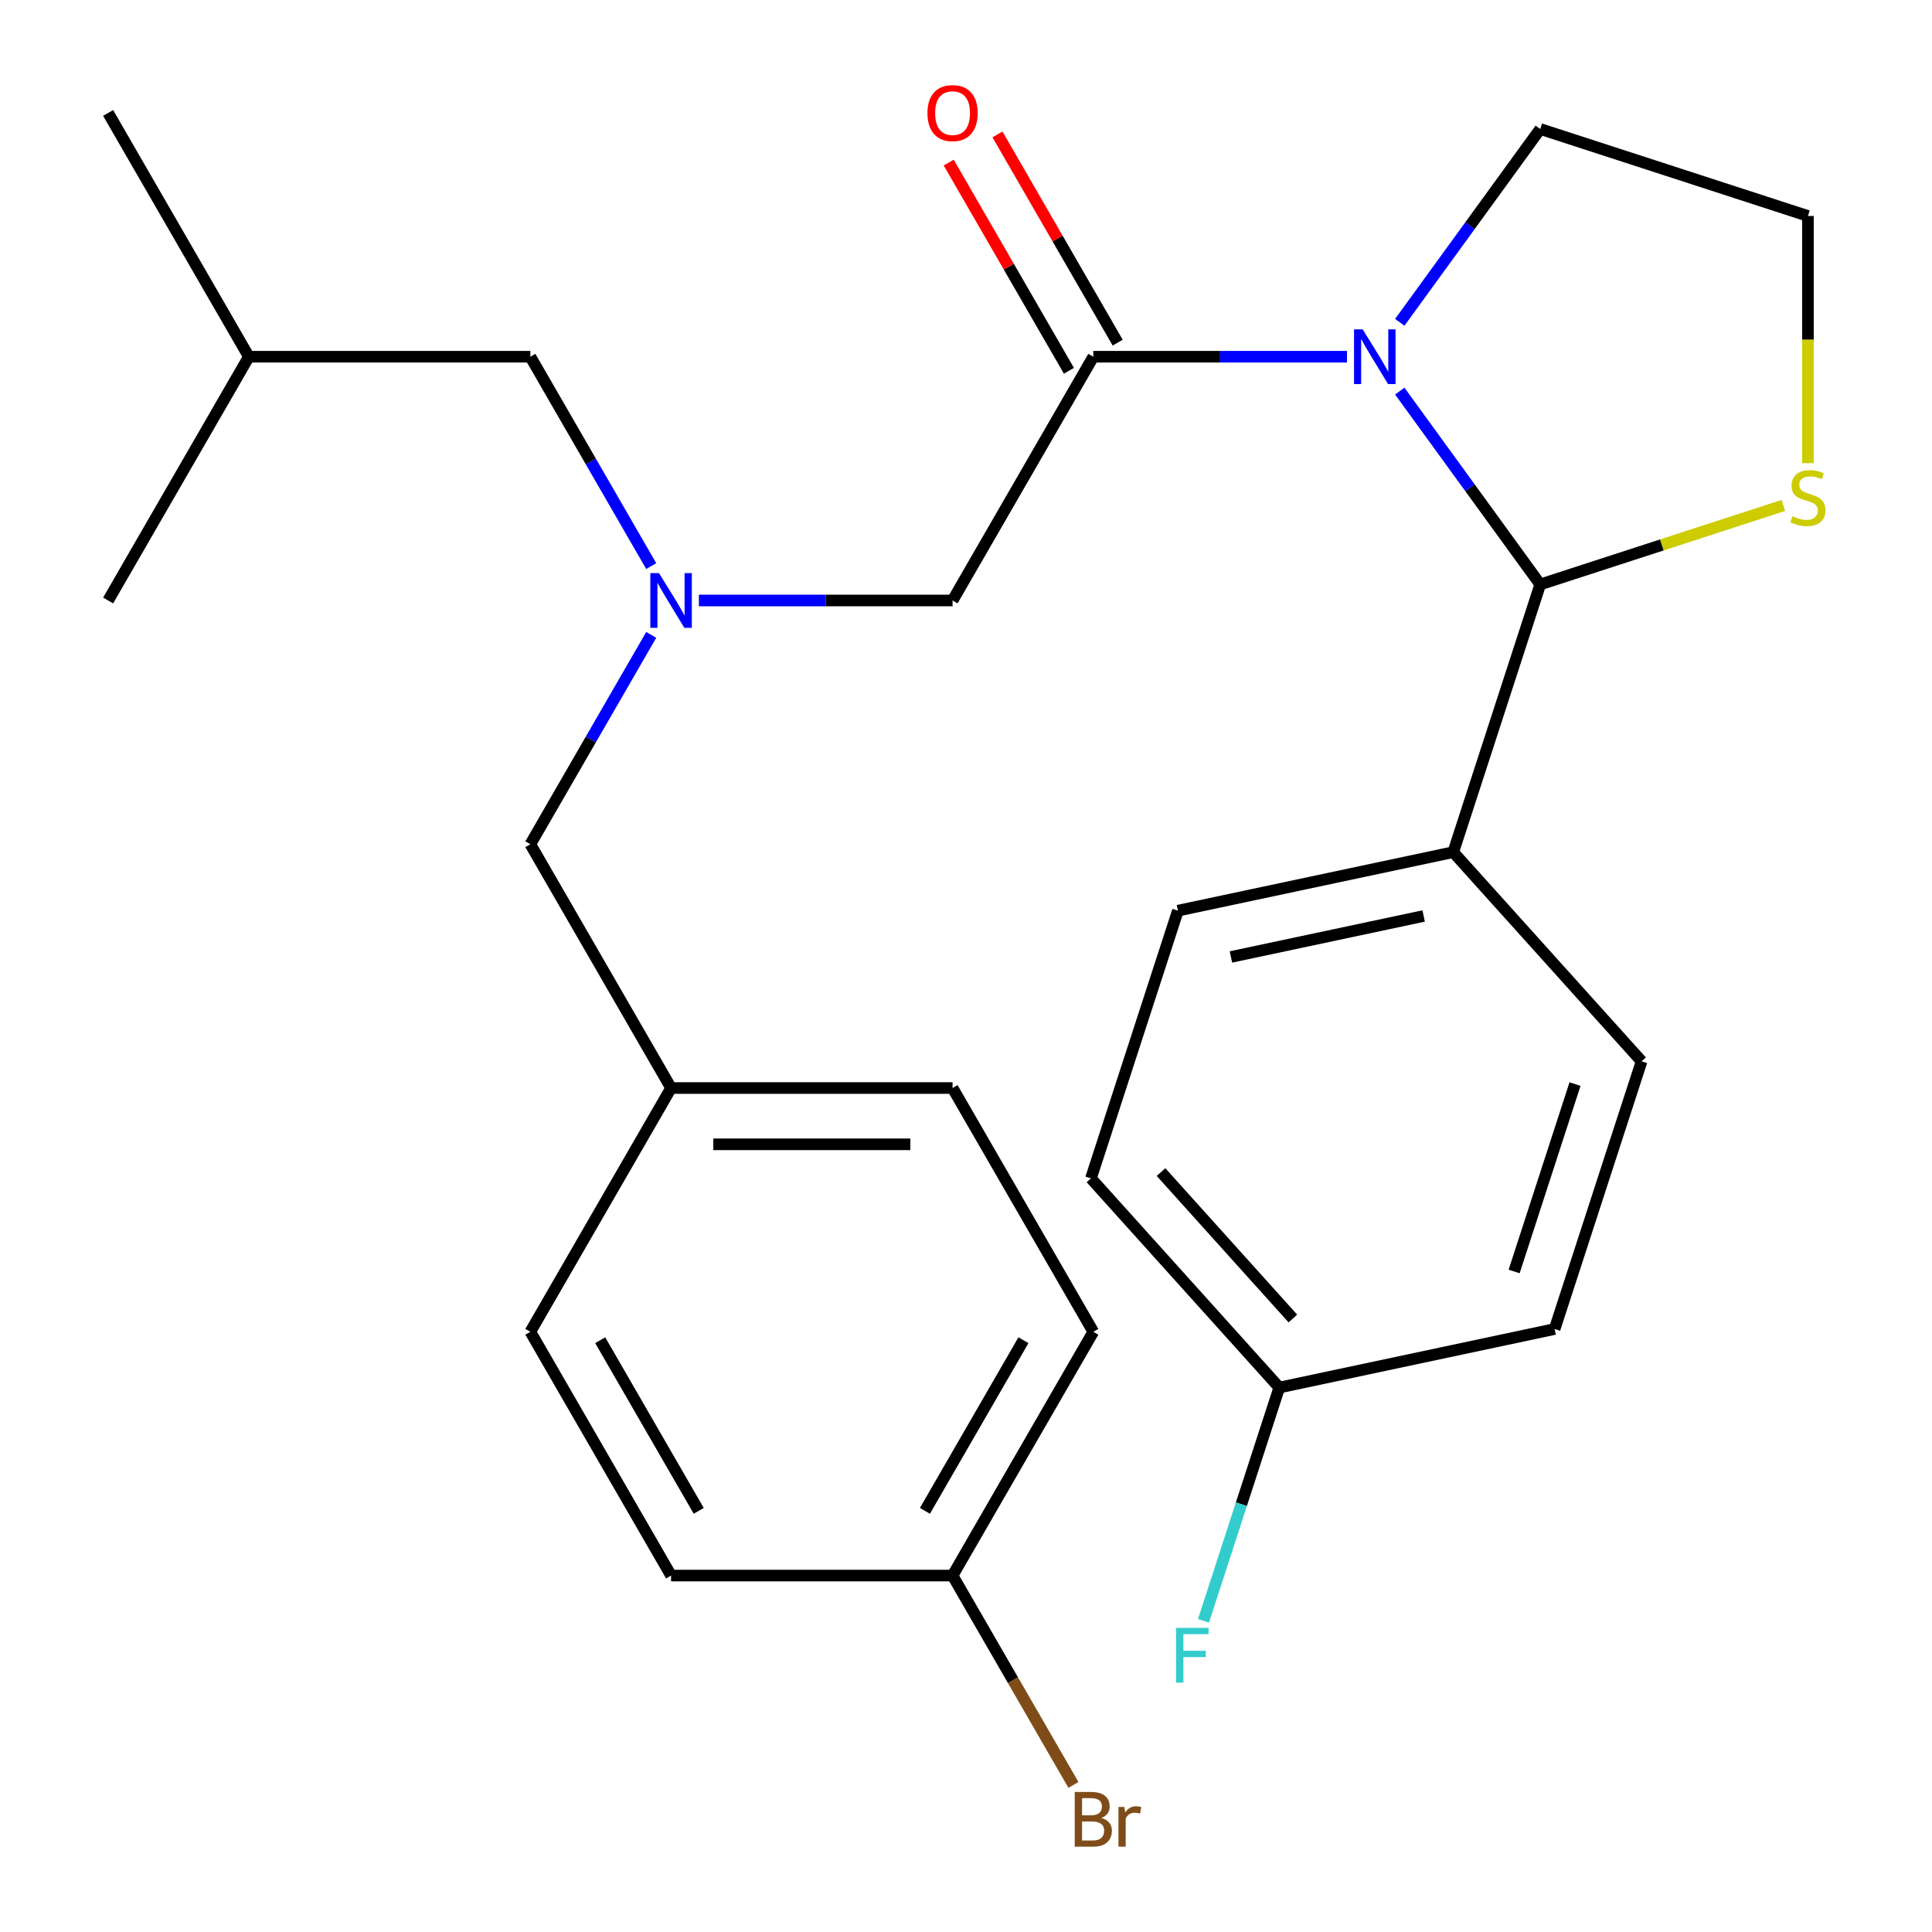 <?xml version='1.0' encoding='iso-8859-1'?>
<svg version='1.1' baseProfile='full'
              xmlns='http://www.w3.org/2000/svg'
                      xmlns:rdkit='http://www.rdkit.org/xml'
                      xmlns:xlink='http://www.w3.org/1999/xlink'
                  xml:space='preserve'
width='1000px' height='1000px' viewBox='0 0 1000 1000'>
<!-- END OF HEADER -->
<rect style='opacity:1.0;fill:#FFFFFF;stroke:none' width='1000' height='1000' x='0' y='0'> </rect>
<path class='bond-0' d='M 565.893,689.334 L 493.046,815.509' style='fill:none;fill-rule:evenodd;stroke:#000000;stroke-width:6px;stroke-linecap:butt;stroke-linejoin:miter;stroke-opacity:1' />
<path class='bond-0' d='M 529.731,693.691 L 478.739,782.013' style='fill:none;fill-rule:evenodd;stroke:#000000;stroke-width:6px;stroke-linecap:butt;stroke-linejoin:miter;stroke-opacity:1' />
<path class='bond-1' d='M 565.893,689.334 L 493.046,563.16' style='fill:none;fill-rule:evenodd;stroke:#000000;stroke-width:6px;stroke-linecap:butt;stroke-linejoin:miter;stroke-opacity:1' />
<path class='bond-2' d='M 565.893,184.637 L 631.549,184.637' style='fill:none;fill-rule:evenodd;stroke:#000000;stroke-width:6px;stroke-linecap:butt;stroke-linejoin:miter;stroke-opacity:1' />
<path class='bond-2' d='M 631.549,184.637 L 697.205,184.637' style='fill:none;fill-rule:evenodd;stroke:#0000FF;stroke-width:6px;stroke-linecap:butt;stroke-linejoin:miter;stroke-opacity:1' />
<path class='bond-3' d='M 565.893,184.637 L 493.046,310.811' style='fill:none;fill-rule:evenodd;stroke:#000000;stroke-width:6px;stroke-linecap:butt;stroke-linejoin:miter;stroke-opacity:1' />
<path class='bond-4' d='M 578.511,177.352 L 547.4,123.466' style='fill:none;fill-rule:evenodd;stroke:#000000;stroke-width:6px;stroke-linecap:butt;stroke-linejoin:miter;stroke-opacity:1' />
<path class='bond-4' d='M 547.4,123.466 L 516.289,69.58' style='fill:none;fill-rule:evenodd;stroke:#FF0000;stroke-width:6px;stroke-linecap:butt;stroke-linejoin:miter;stroke-opacity:1' />
<path class='bond-4' d='M 553.276,191.921 L 522.165,138.035' style='fill:none;fill-rule:evenodd;stroke:#000000;stroke-width:6px;stroke-linecap:butt;stroke-linejoin:miter;stroke-opacity:1' />
<path class='bond-4' d='M 522.165,138.035 L 491.054,84.15' style='fill:none;fill-rule:evenodd;stroke:#FF0000;stroke-width:6px;stroke-linecap:butt;stroke-linejoin:miter;stroke-opacity:1' />
<path class='bond-5' d='M 493.046,310.811 L 427.391,310.811' style='fill:none;fill-rule:evenodd;stroke:#000000;stroke-width:6px;stroke-linecap:butt;stroke-linejoin:miter;stroke-opacity:1' />
<path class='bond-5' d='M 427.391,310.811 L 361.735,310.811' style='fill:none;fill-rule:evenodd;stroke:#0000FF;stroke-width:6px;stroke-linecap:butt;stroke-linejoin:miter;stroke-opacity:1' />
<path class='bond-6' d='M 337.075,328.613 L 305.79,382.799' style='fill:none;fill-rule:evenodd;stroke:#0000FF;stroke-width:6px;stroke-linecap:butt;stroke-linejoin:miter;stroke-opacity:1' />
<path class='bond-6' d='M 305.79,382.799 L 274.506,436.985' style='fill:none;fill-rule:evenodd;stroke:#000000;stroke-width:6px;stroke-linecap:butt;stroke-linejoin:miter;stroke-opacity:1' />
<path class='bond-7' d='M 337.075,293.009 L 305.79,238.823' style='fill:none;fill-rule:evenodd;stroke:#0000FF;stroke-width:6px;stroke-linecap:butt;stroke-linejoin:miter;stroke-opacity:1' />
<path class='bond-7' d='M 305.79,238.823 L 274.506,184.637' style='fill:none;fill-rule:evenodd;stroke:#000000;stroke-width:6px;stroke-linecap:butt;stroke-linejoin:miter;stroke-opacity:1' />
<path class='bond-8' d='M 274.506,436.985 L 347.353,563.16' style='fill:none;fill-rule:evenodd;stroke:#000000;stroke-width:6px;stroke-linecap:butt;stroke-linejoin:miter;stroke-opacity:1' />
<path class='bond-9' d='M 493.046,815.509 L 347.353,815.509' style='fill:none;fill-rule:evenodd;stroke:#000000;stroke-width:6px;stroke-linecap:butt;stroke-linejoin:miter;stroke-opacity:1' />
<path class='bond-10' d='M 493.046,815.509 L 524.331,869.695' style='fill:none;fill-rule:evenodd;stroke:#000000;stroke-width:6px;stroke-linecap:butt;stroke-linejoin:miter;stroke-opacity:1' />
<path class='bond-10' d='M 524.331,869.695 L 555.615,923.881' style='fill:none;fill-rule:evenodd;stroke:#7F4C19;stroke-width:6px;stroke-linecap:butt;stroke-linejoin:miter;stroke-opacity:1' />
<path class='bond-11' d='M 347.353,815.509 L 274.506,689.334' style='fill:none;fill-rule:evenodd;stroke:#000000;stroke-width:6px;stroke-linecap:butt;stroke-linejoin:miter;stroke-opacity:1' />
<path class='bond-11' d='M 361.661,782.013 L 310.668,693.691' style='fill:none;fill-rule:evenodd;stroke:#000000;stroke-width:6px;stroke-linecap:butt;stroke-linejoin:miter;stroke-opacity:1' />
<path class='bond-12' d='M 724.521,166.834 L 760.872,116.801' style='fill:none;fill-rule:evenodd;stroke:#0000FF;stroke-width:6px;stroke-linecap:butt;stroke-linejoin:miter;stroke-opacity:1' />
<path class='bond-12' d='M 760.872,116.801 L 797.223,66.768' style='fill:none;fill-rule:evenodd;stroke:#000000;stroke-width:6px;stroke-linecap:butt;stroke-linejoin:miter;stroke-opacity:1' />
<path class='bond-13' d='M 724.521,202.439 L 760.872,252.472' style='fill:none;fill-rule:evenodd;stroke:#0000FF;stroke-width:6px;stroke-linecap:butt;stroke-linejoin:miter;stroke-opacity:1' />
<path class='bond-13' d='M 760.872,252.472 L 797.223,302.505' style='fill:none;fill-rule:evenodd;stroke:#000000;stroke-width:6px;stroke-linecap:butt;stroke-linejoin:miter;stroke-opacity:1' />
<path class='bond-14' d='M 935.786,239.721 L 935.786,175.756' style='fill:none;fill-rule:evenodd;stroke:#CCCC00;stroke-width:6px;stroke-linecap:butt;stroke-linejoin:miter;stroke-opacity:1' />
<path class='bond-14' d='M 935.786,175.756 L 935.786,111.79' style='fill:none;fill-rule:evenodd;stroke:#000000;stroke-width:6px;stroke-linecap:butt;stroke-linejoin:miter;stroke-opacity:1' />
<path class='bond-15' d='M 923.064,261.617 L 860.144,282.061' style='fill:none;fill-rule:evenodd;stroke:#CCCC00;stroke-width:6px;stroke-linecap:butt;stroke-linejoin:miter;stroke-opacity:1' />
<path class='bond-15' d='M 860.144,282.061 L 797.223,302.505' style='fill:none;fill-rule:evenodd;stroke:#000000;stroke-width:6px;stroke-linecap:butt;stroke-linejoin:miter;stroke-opacity:1' />
<path class='bond-16' d='M 935.786,111.79 L 797.223,66.768' style='fill:none;fill-rule:evenodd;stroke:#000000;stroke-width:6px;stroke-linecap:butt;stroke-linejoin:miter;stroke-opacity:1' />
<path class='bond-17' d='M 797.223,302.505 L 752.202,441.068' style='fill:none;fill-rule:evenodd;stroke:#000000;stroke-width:6px;stroke-linecap:butt;stroke-linejoin:miter;stroke-opacity:1' />
<path class='bond-18' d='M 662.158,718.194 L 564.67,609.922' style='fill:none;fill-rule:evenodd;stroke:#000000;stroke-width:6px;stroke-linecap:butt;stroke-linejoin:miter;stroke-opacity:1' />
<path class='bond-18' d='M 669.189,682.456 L 600.947,606.666' style='fill:none;fill-rule:evenodd;stroke:#000000;stroke-width:6px;stroke-linecap:butt;stroke-linejoin:miter;stroke-opacity:1' />
<path class='bond-19' d='M 662.158,718.194 L 642.539,778.574' style='fill:none;fill-rule:evenodd;stroke:#000000;stroke-width:6px;stroke-linecap:butt;stroke-linejoin:miter;stroke-opacity:1' />
<path class='bond-19' d='M 642.539,778.574 L 622.921,838.954' style='fill:none;fill-rule:evenodd;stroke:#33CCCC;stroke-width:6px;stroke-linecap:butt;stroke-linejoin:miter;stroke-opacity:1' />
<path class='bond-20' d='M 662.158,718.194 L 804.668,687.902' style='fill:none;fill-rule:evenodd;stroke:#000000;stroke-width:6px;stroke-linecap:butt;stroke-linejoin:miter;stroke-opacity:1' />
<path class='bond-21' d='M 752.202,441.068 L 849.69,549.34' style='fill:none;fill-rule:evenodd;stroke:#000000;stroke-width:6px;stroke-linecap:butt;stroke-linejoin:miter;stroke-opacity:1' />
<path class='bond-22' d='M 752.202,441.068 L 609.692,471.36' style='fill:none;fill-rule:evenodd;stroke:#000000;stroke-width:6px;stroke-linecap:butt;stroke-linejoin:miter;stroke-opacity:1' />
<path class='bond-22' d='M 736.883,474.114 L 637.127,495.318' style='fill:none;fill-rule:evenodd;stroke:#000000;stroke-width:6px;stroke-linecap:butt;stroke-linejoin:miter;stroke-opacity:1' />
<path class='bond-23' d='M 804.668,687.902 L 849.69,549.34' style='fill:none;fill-rule:evenodd;stroke:#000000;stroke-width:6px;stroke-linecap:butt;stroke-linejoin:miter;stroke-opacity:1' />
<path class='bond-23' d='M 783.709,658.114 L 815.224,561.12' style='fill:none;fill-rule:evenodd;stroke:#000000;stroke-width:6px;stroke-linecap:butt;stroke-linejoin:miter;stroke-opacity:1' />
<path class='bond-24' d='M 564.67,609.922 L 609.692,471.36' style='fill:none;fill-rule:evenodd;stroke:#000000;stroke-width:6px;stroke-linecap:butt;stroke-linejoin:miter;stroke-opacity:1' />
<path class='bond-25' d='M 274.506,184.637 L 128.813,184.637' style='fill:none;fill-rule:evenodd;stroke:#000000;stroke-width:6px;stroke-linecap:butt;stroke-linejoin:miter;stroke-opacity:1' />
<path class='bond-26' d='M 128.813,184.637 L 55.966,58.462' style='fill:none;fill-rule:evenodd;stroke:#000000;stroke-width:6px;stroke-linecap:butt;stroke-linejoin:miter;stroke-opacity:1' />
<path class='bond-27' d='M 128.813,184.637 L 55.966,310.811' style='fill:none;fill-rule:evenodd;stroke:#000000;stroke-width:6px;stroke-linecap:butt;stroke-linejoin:miter;stroke-opacity:1' />
<path class='bond-28' d='M 274.506,689.334 L 347.353,563.16' style='fill:none;fill-rule:evenodd;stroke:#000000;stroke-width:6px;stroke-linecap:butt;stroke-linejoin:miter;stroke-opacity:1' />
<path class='bond-29' d='M 347.353,563.16 L 493.046,563.16' style='fill:none;fill-rule:evenodd;stroke:#000000;stroke-width:6px;stroke-linecap:butt;stroke-linejoin:miter;stroke-opacity:1' />
<path class='bond-29' d='M 369.207,592.299 L 471.192,592.299' style='fill:none;fill-rule:evenodd;stroke:#000000;stroke-width:6px;stroke-linecap:butt;stroke-linejoin:miter;stroke-opacity:1' />
<path  class='atom-3' d='M 480.046 58.542
Q 480.046 51.742, 483.406 47.943
Q 486.766 44.142, 493.046 44.142
Q 499.326 44.142, 502.686 47.943
Q 506.046 51.742, 506.046 58.542
Q 506.046 65.422, 502.646 69.343
Q 499.246 73.222, 493.046 73.222
Q 486.806 73.222, 483.406 69.343
Q 480.046 65.463, 480.046 58.542
M 493.046 70.022
Q 497.366 70.022, 499.686 67.142
Q 502.046 64.222, 502.046 58.542
Q 502.046 52.983, 499.686 50.182
Q 497.366 47.343, 493.046 47.343
Q 488.726 47.343, 486.366 50.142
Q 484.046 52.943, 484.046 58.542
Q 484.046 64.263, 486.366 67.142
Q 488.726 70.022, 493.046 70.022
' fill='#FF0000'/>
<path  class='atom-4' d='M 341.093 296.651
L 350.373 311.651
Q 351.293 313.131, 352.773 315.811
Q 354.253 318.491, 354.333 318.651
L 354.333 296.651
L 358.093 296.651
L 358.093 324.971
L 354.213 324.971
L 344.253 308.571
Q 343.093 306.651, 341.853 304.451
Q 340.653 302.251, 340.293 301.571
L 340.293 324.971
L 336.613 324.971
L 336.613 296.651
L 341.093 296.651
' fill='#0000FF'/>
<path  class='atom-8' d='M 705.327 170.477
L 714.607 185.477
Q 715.527 186.957, 717.007 189.637
Q 718.487 192.317, 718.567 192.477
L 718.567 170.477
L 722.327 170.477
L 722.327 198.797
L 718.447 198.797
L 708.487 182.397
Q 707.327 180.477, 706.087 178.277
Q 704.887 176.077, 704.527 175.397
L 704.527 198.797
L 700.847 198.797
L 700.847 170.477
L 705.327 170.477
' fill='#0000FF'/>
<path  class='atom-9' d='M 927.786 267.204
Q 928.106 267.324, 929.426 267.884
Q 930.746 268.444, 932.186 268.804
Q 933.666 269.124, 935.106 269.124
Q 937.786 269.124, 939.346 267.844
Q 940.906 266.524, 940.906 264.244
Q 940.906 262.684, 940.106 261.724
Q 939.346 260.764, 938.146 260.244
Q 936.946 259.724, 934.946 259.124
Q 932.426 258.364, 930.906 257.644
Q 929.426 256.924, 928.346 255.404
Q 927.306 253.884, 927.306 251.324
Q 927.306 247.764, 929.706 245.564
Q 932.146 243.364, 936.946 243.364
Q 940.226 243.364, 943.946 244.924
L 943.026 248.004
Q 939.626 246.604, 937.066 246.604
Q 934.306 246.604, 932.786 247.764
Q 931.266 248.884, 931.306 250.844
Q 931.306 252.364, 932.066 253.284
Q 932.866 254.204, 933.986 254.724
Q 935.146 255.244, 937.066 255.844
Q 939.626 256.644, 941.146 257.444
Q 942.666 258.244, 943.746 259.884
Q 944.866 261.484, 944.866 264.244
Q 944.866 268.164, 942.226 270.284
Q 939.626 272.364, 935.266 272.364
Q 932.746 272.364, 930.826 271.804
Q 928.946 271.284, 926.706 270.364
L 927.786 267.204
' fill='#CCCC00'/>
<path  class='atom-15' d='M 608.716 842.597
L 625.556 842.597
L 625.556 845.837
L 612.516 845.837
L 612.516 854.437
L 624.116 854.437
L 624.116 857.717
L 612.516 857.717
L 612.516 870.917
L 608.716 870.917
L 608.716 842.597
' fill='#33CCCC'/>
<path  class='atom-27' d='M 570.033 940.963
Q 572.753 941.723, 574.113 943.403
Q 575.513 945.043, 575.513 947.483
Q 575.513 951.403, 572.993 953.643
Q 570.513 955.843, 565.793 955.843
L 556.273 955.843
L 556.273 927.523
L 564.633 927.523
Q 569.473 927.523, 571.913 929.483
Q 574.353 931.443, 574.353 935.043
Q 574.353 939.323, 570.033 940.963
M 560.073 930.723
L 560.073 939.603
L 564.633 939.603
Q 567.433 939.603, 568.873 938.483
Q 570.353 937.323, 570.353 935.043
Q 570.353 930.723, 564.633 930.723
L 560.073 930.723
M 565.793 952.643
Q 568.553 952.643, 570.033 951.323
Q 571.513 950.003, 571.513 947.483
Q 571.513 945.163, 569.873 944.003
Q 568.273 942.803, 565.193 942.803
L 560.073 942.803
L 560.073 952.643
L 565.793 952.643
' fill='#7F4C19'/>
<path  class='atom-27' d='M 581.953 935.283
L 582.393 938.123
Q 584.553 934.923, 588.073 934.923
Q 589.193 934.923, 590.713 935.323
L 590.113 938.683
Q 588.393 938.283, 587.433 938.283
Q 585.753 938.283, 584.633 938.963
Q 583.553 939.603, 582.673 941.163
L 582.673 955.843
L 578.913 955.843
L 578.913 935.283
L 581.953 935.283
' fill='#7F4C19'/>
</svg>
